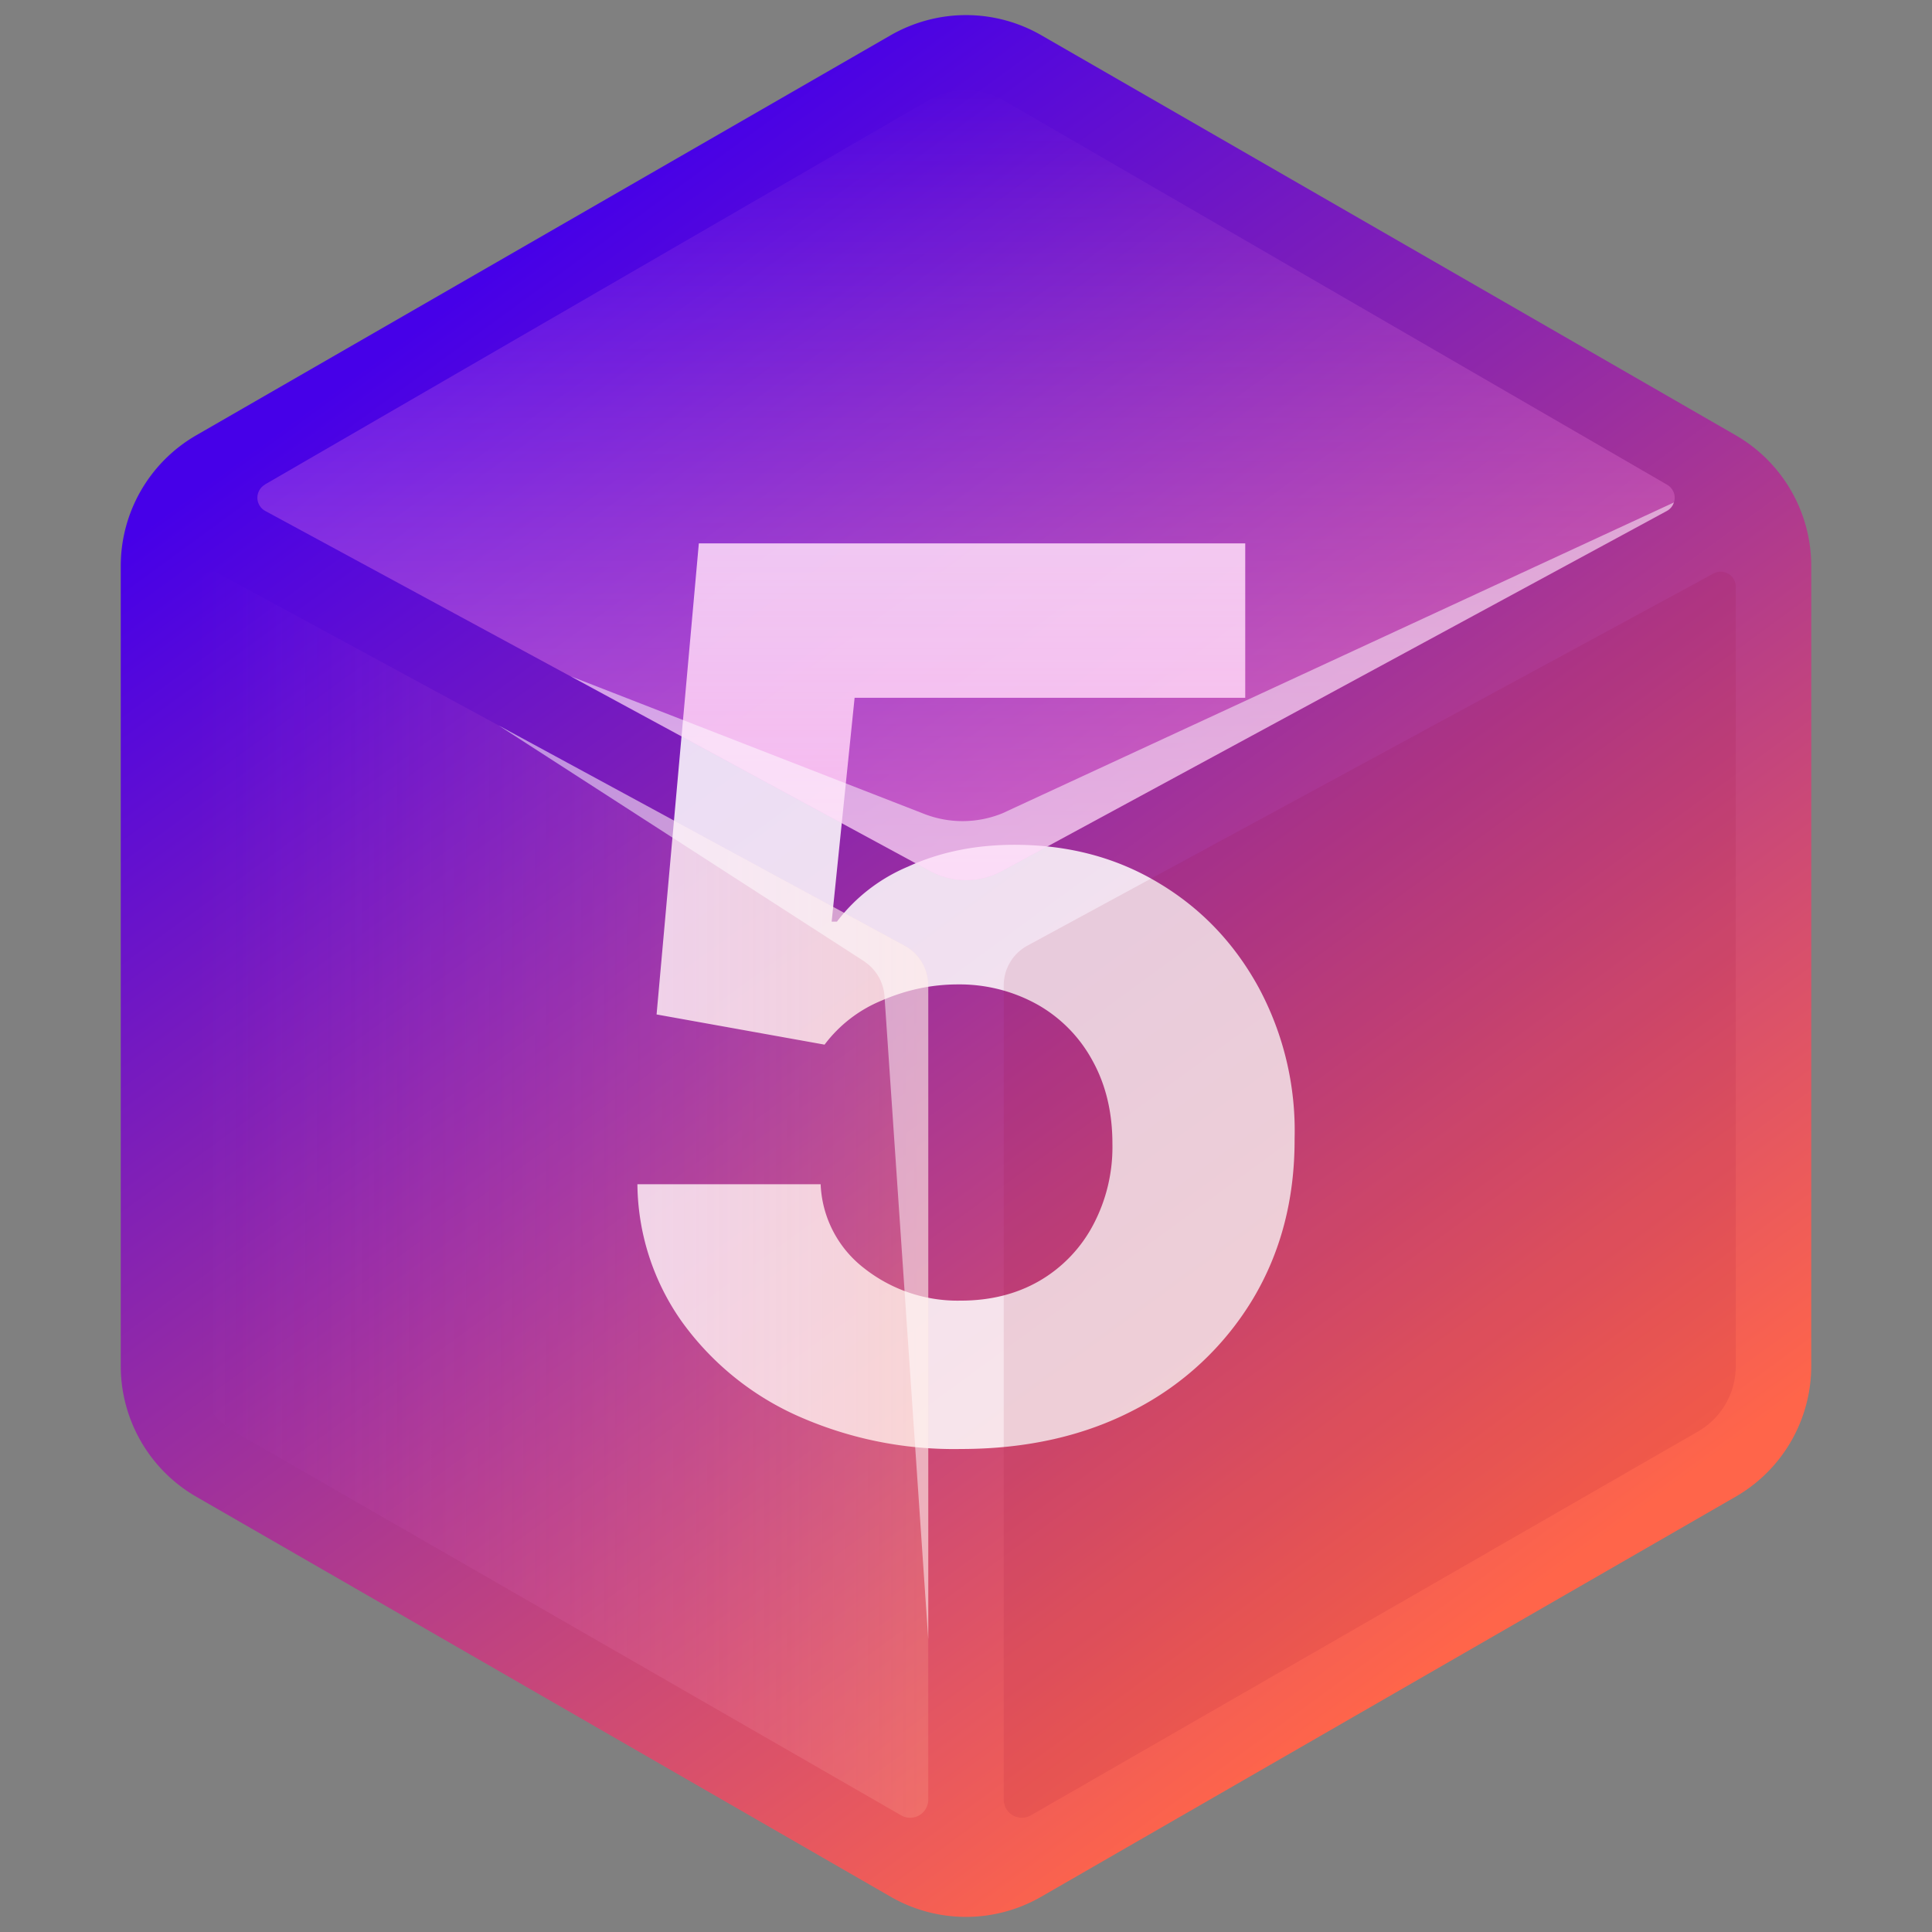 <svg xmlns="http://www.w3.org/2000/svg" width="128" height="128" fill="none"><rect width="100%" height="100%" fill="#808080" stroke="none"/><path fill="url(#a)" fill-rule="evenodd" d="M64 1c-1.72 0-3.45.45-5 1.34l-46 26.5a10 10 0 0 0-5 8.67v52.98a10 10 0 0 0 5 8.67l46 26.5a10 10 0 0 0 4.94 1.34h.12a10 10 0 0 0 4.93-1.34l46-26.5a10 10 0 0 0 5.01-8.67V37.51a10 10 0 0 0-5-8.67L69 2.34A10 10 0 0 0 64 1" clip-rule="evenodd"/><path fill="#fff" d="M63.65 96a25.4 25.4 0 0 1-10.93-2.25 19 19 0 0 1-7.57-6.22 16 16 0 0 1-2.92-9.07h12.14a7.4 7.4 0 0 0 2.89 5.57 10 10 0 0 0 6.39 2.14q2.94 0 5.2-1.3a9.3 9.3 0 0 0 3.55-3.67 11 11 0 0 0 1.3-5.43q0-3.12-1.32-5.5a9.4 9.4 0 0 0-3.62-3.7 10.6 10.6 0 0 0-5.29-1.35q-2.6 0-5.06 1.07a9 9 0 0 0-3.78 2.92l-11.13-2L46.3 36H82.5v10.23H56.62L55.1 61.06h.35a11.5 11.5 0 0 1 4.7-3.64q3.16-1.45 7.06-1.45 5.35 0 9.54 2.52 4.2 2.5 6.62 6.9a20 20 0 0 1 2.4 10.06q.02 5.98-2.78 10.64a19.6 19.6 0 0 1-7.77 7.28Q70.23 96 63.65 96" opacity=".85"/><path fill="url(#b)" fill-opacity=".5" fill-rule="evenodd" d="M17.55 32.1 61.49 6.66a5 5 0 0 1 5.02 0l43.95 25.46a1 1 0 0 1-.03 1.74L66.38 57.71a5 5 0 0 1-4.76 0L17.57 33.85a1 1 0 0 1-.02-1.74" clip-rule="evenodd"/><path fill="url(#c)" fill-opacity=".25" fill-rule="evenodd" d="m14.48 38 45.45 24.65a3 3 0 0 1 1.57 2.64v53.94a1.2 1.2 0 0 1-1.8 1.04L15.5 94.84a5 5 0 0 1-2.5-4.33V38.88a1 1 0 0 1 1.48-.88" clip-rule="evenodd"/><path fill="#8F0030" fill-opacity=".1" fill-rule="evenodd" d="M113.52 38 68.07 62.65a3 3 0 0 0-1.57 2.64v53.94a1.2 1.2 0 0 0 1.8 1.04l44.2-25.43a5 5 0 0 0 2.5-4.33V38.88a1 1 0 0 0-1.48-.88" clip-rule="evenodd"/><path fill="#fff" fill-opacity=".5" fill-rule="evenodd" d="M110.82 33.47a1 1 0 0 1-.39.38L66.38 57.71a5 5 0 0 1-4.76 0l-23.8-12.9 23.4 9.11a7 7 0 0 0 5.2-.04l.28-.13 44.2-20.46zM33.03 48.06l26.9 14.59a3 3 0 0 1 1.57 2.64v43.32L58.6 66a3 3 0 0 0-1.2-2.2l-.16-.12z" clip-rule="evenodd"/><defs><linearGradient id="a" x1="135.04" x2="69.41" y1="80.98" y2="-8.84" gradientUnits="userSpaceOnUse"><stop stop-color="#FF654A"/><stop offset="1" stop-color="#4600E8"/></linearGradient><linearGradient id="b" x1="110.92" x2="110.92" y1="58.32" y2="5.98" gradientUnits="userSpaceOnUse"><stop stop-color="#FF91EB"/><stop offset="1" stop-color="#FF91EB" stop-opacity=".01"/></linearGradient><linearGradient id="c" x1="13" x2="61.5" y1="120.42" y2="120.42" gradientUnits="userSpaceOnUse"><stop stop-color="#DC52FF" stop-opacity="0"/><stop offset="1" stop-color="#FFAA90"/></linearGradient></defs></svg>